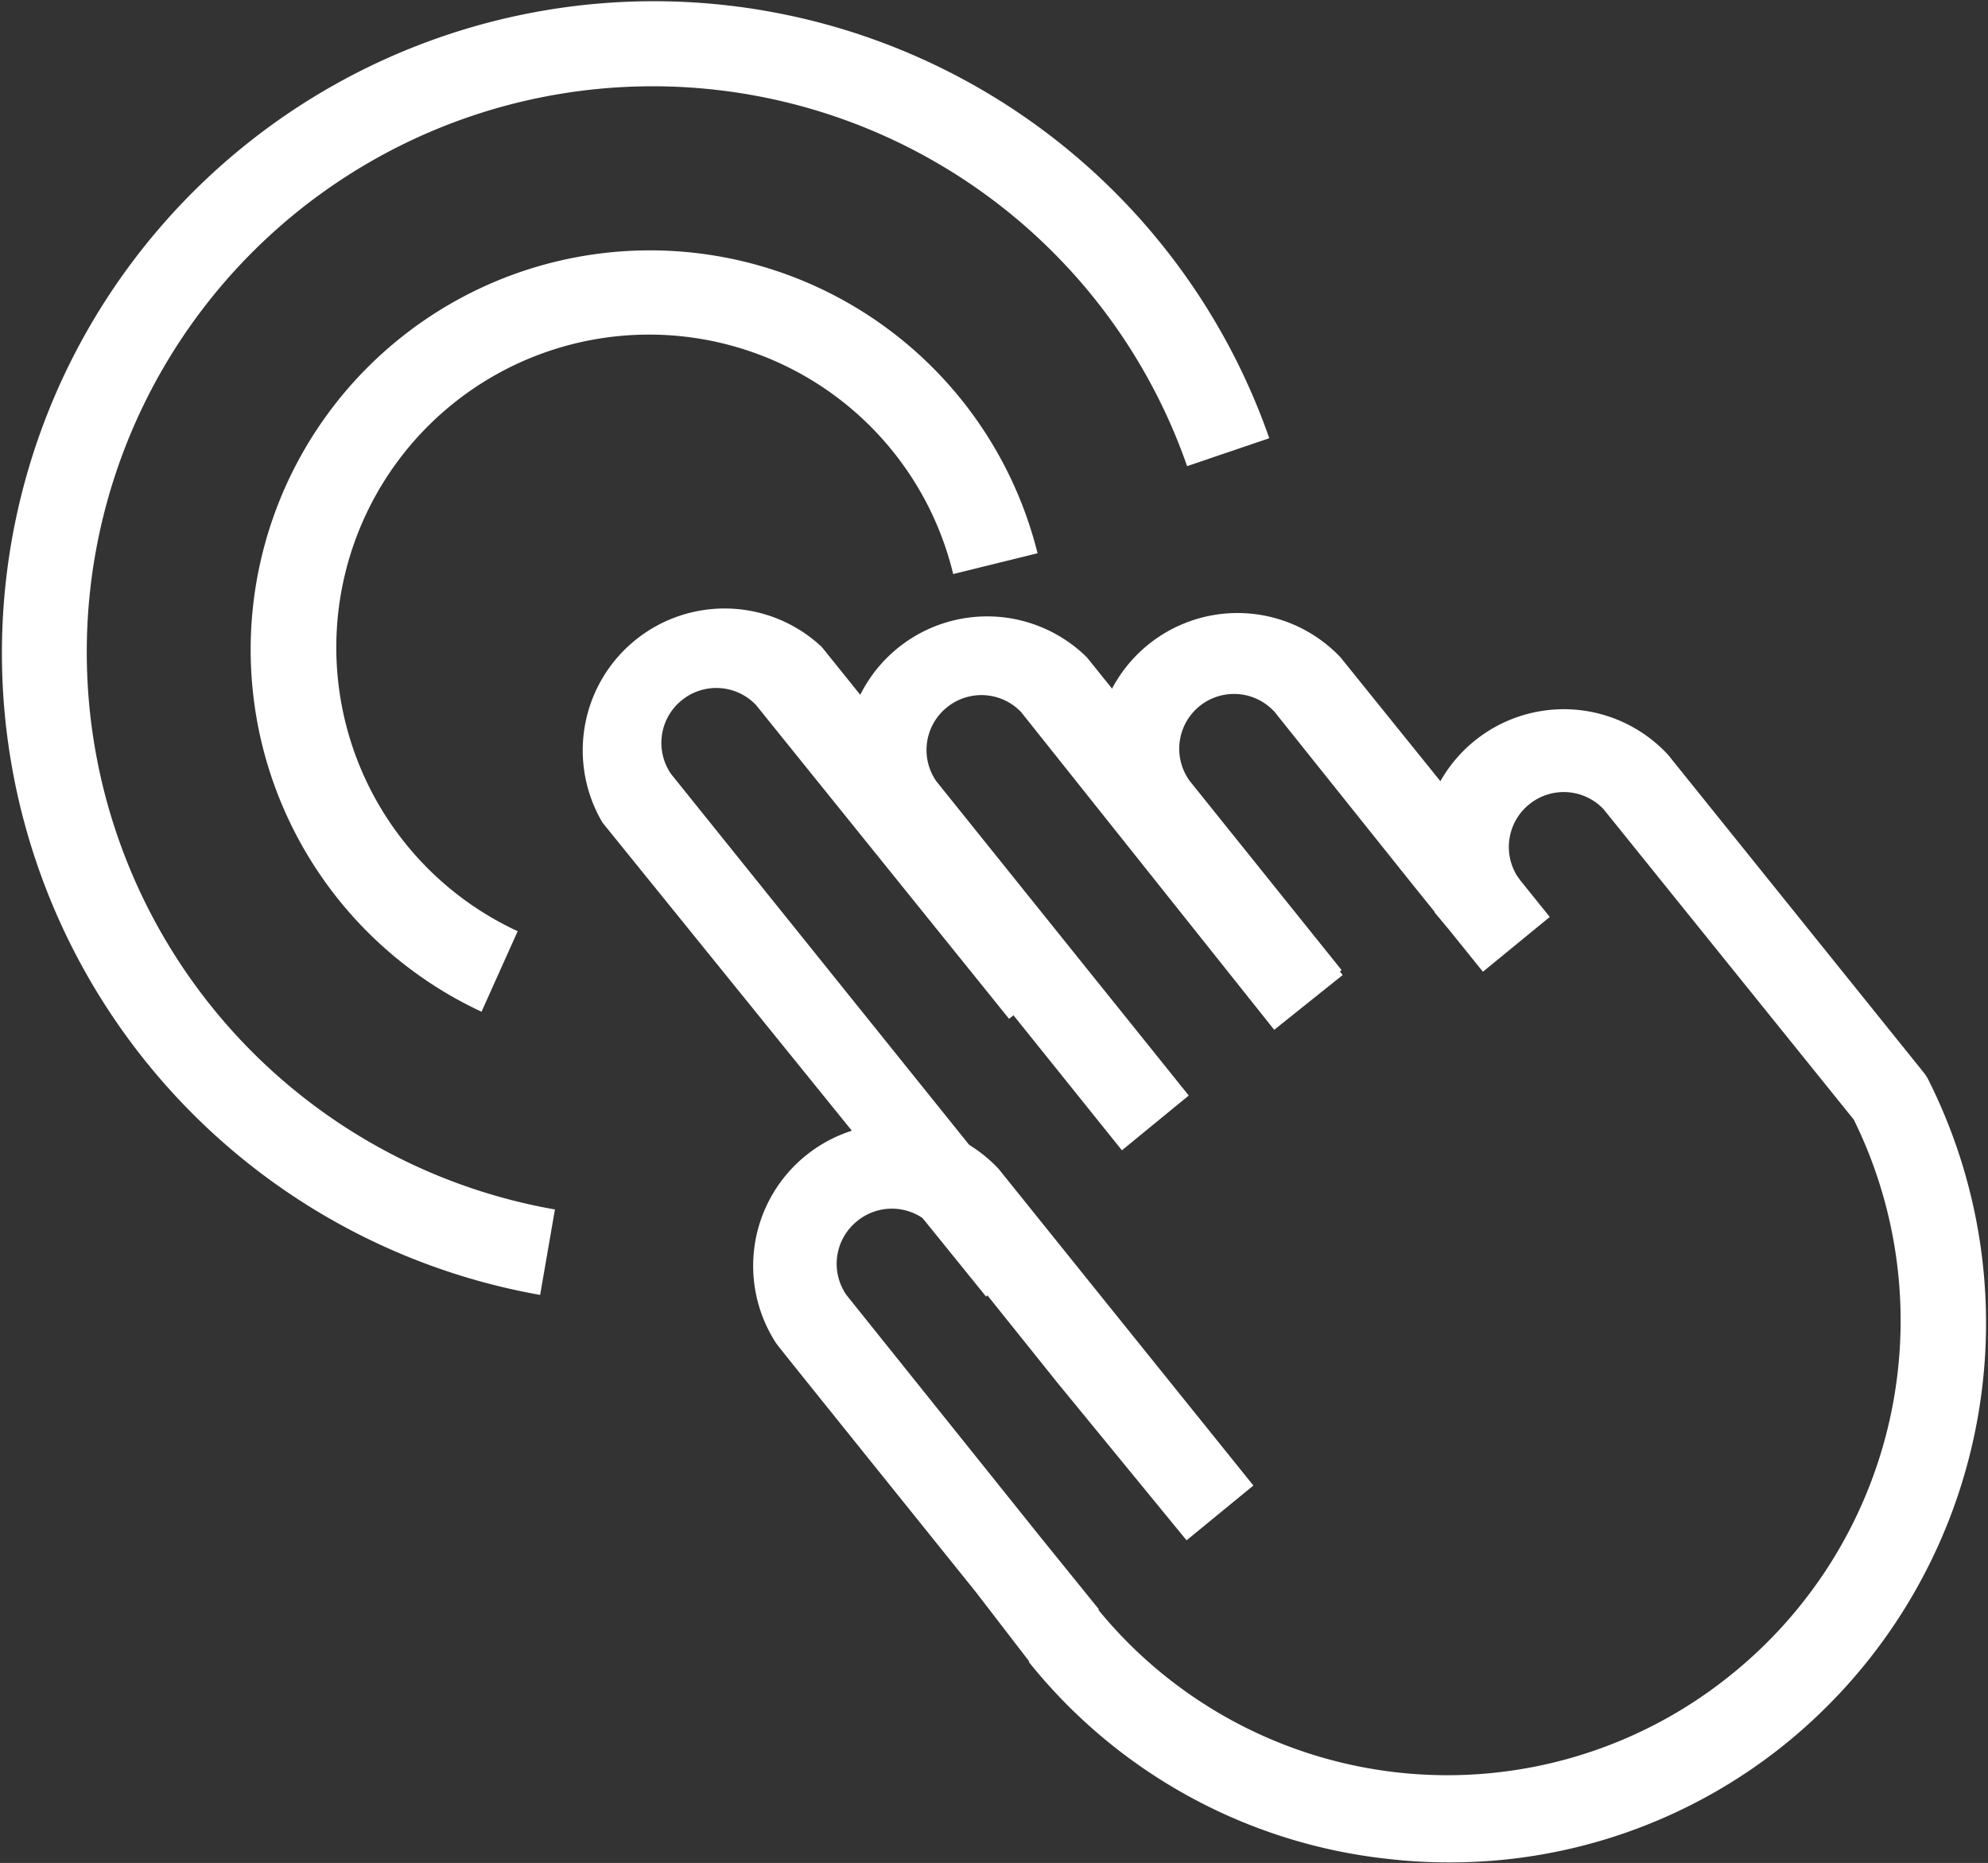 <svg xmlns="http://www.w3.org/2000/svg" xmlns:xlink="http://www.w3.org/1999/xlink" viewBox="0 0 36.29 34.01"><rect x="0" y="0" width="36.29" height="34.01" fill="#333333" stroke="none"/><defs><style>.cls-1{fill:none;}.cls-2{fill:#fff;}.cls-3{clip-path:url(#clip-path);}</style><clipPath id="clip-path" transform="translate(0 0)"><polygon class="cls-1" points="0 0 36.42 0 36.42 34.1 0 34.1 0 0 0 0"/></clipPath></defs><title>click-and-collect-solo</title><g id="Capa_2" data-name="Capa 2"><g id="Primer_plano" data-name="Primer plano"><path class="cls-2" d="M18.81,30.36l-1-1.3c-3.61-4.49-3.61-4.49-3.65-4.55a2.59,2.59,0,0,1,4.07-3.17l2.34,2.91,2.31,2.87-1.22,1L19.3,25.24,17,22.37a1,1,0,0,0-1.35-.08,1,1,0,0,0-.2,1.35L19,28.07l1.06,1.31Z" transform="translate(0 0)"/><path class="cls-2" d="M18,23.67l-7-8.65a2.59,2.59,0,0,1,4-3.21l4.66,5.79-1.24,1-4.62-5.73a1,1,0,0,0-1.35-.09,1,1,0,0,0-.2,1.35l6.88,8.56Z" transform="translate(0 0)"/><path class="cls-2" d="M23.27,18.75s-2.79-3.47-2.86-3.57A2.59,2.59,0,0,1,24.47,12l2.58,3.2,1.24,1.54-1.22,1-1.25-1.55L23.27,13a1,1,0,0,0-1.55,1.26l2.77,3.45Z" transform="translate(0 0)"/><g class="cls-3"><path class="cls-2" d="M20.48,21l-4.69-5.84A2.59,2.59,0,0,1,19.84,12l4.67,5.8-1.25,1L18.64,13a1,1,0,0,0-1.35-.09,1,1,0,0,0-.2,1.35L21.7,20Z" transform="translate(0 0)"/><path class="cls-2" d="M26.44,34a9.47,9.47,0,0,1-1.07-.06,9.74,9.74,0,0,1-6.59-3.6l1.23-1a8.23,8.23,0,0,0,11.57,1.25,8.3,8.3,0,0,0,2.26-10.15l-4.57-5.67a1,1,0,0,0-1.35-.09,1,1,0,0,0-.2,1.35.79.79,0,0,1-.18,1.09c-.46.35-.83.11-1.12-.19h0l0,0-.23-.27,0-.05a2.59,2.59,0,0,1,4.26-2.83l4.65,5.78a.81.81,0,0,1,.09.13,9.89,9.89,0,0,1-2.64,12.18A9.73,9.73,0,0,1,26.44,34Z" transform="translate(0 0)"/><path class="cls-2" d="M8.79,18.47A7.29,7.29,0,1,1,18.94,10.1l-1.54.38A5.71,5.71,0,1,0,9.45,17Z" transform="translate(0 0)"/><path class="cls-2" d="M9.86,23.64A11.9,11.9,0,1,1,23.17,8l-1.5.51A10.33,10.33,0,1,0,10.13,22.08Z" transform="translate(0 0)"/></g></g></g></svg>